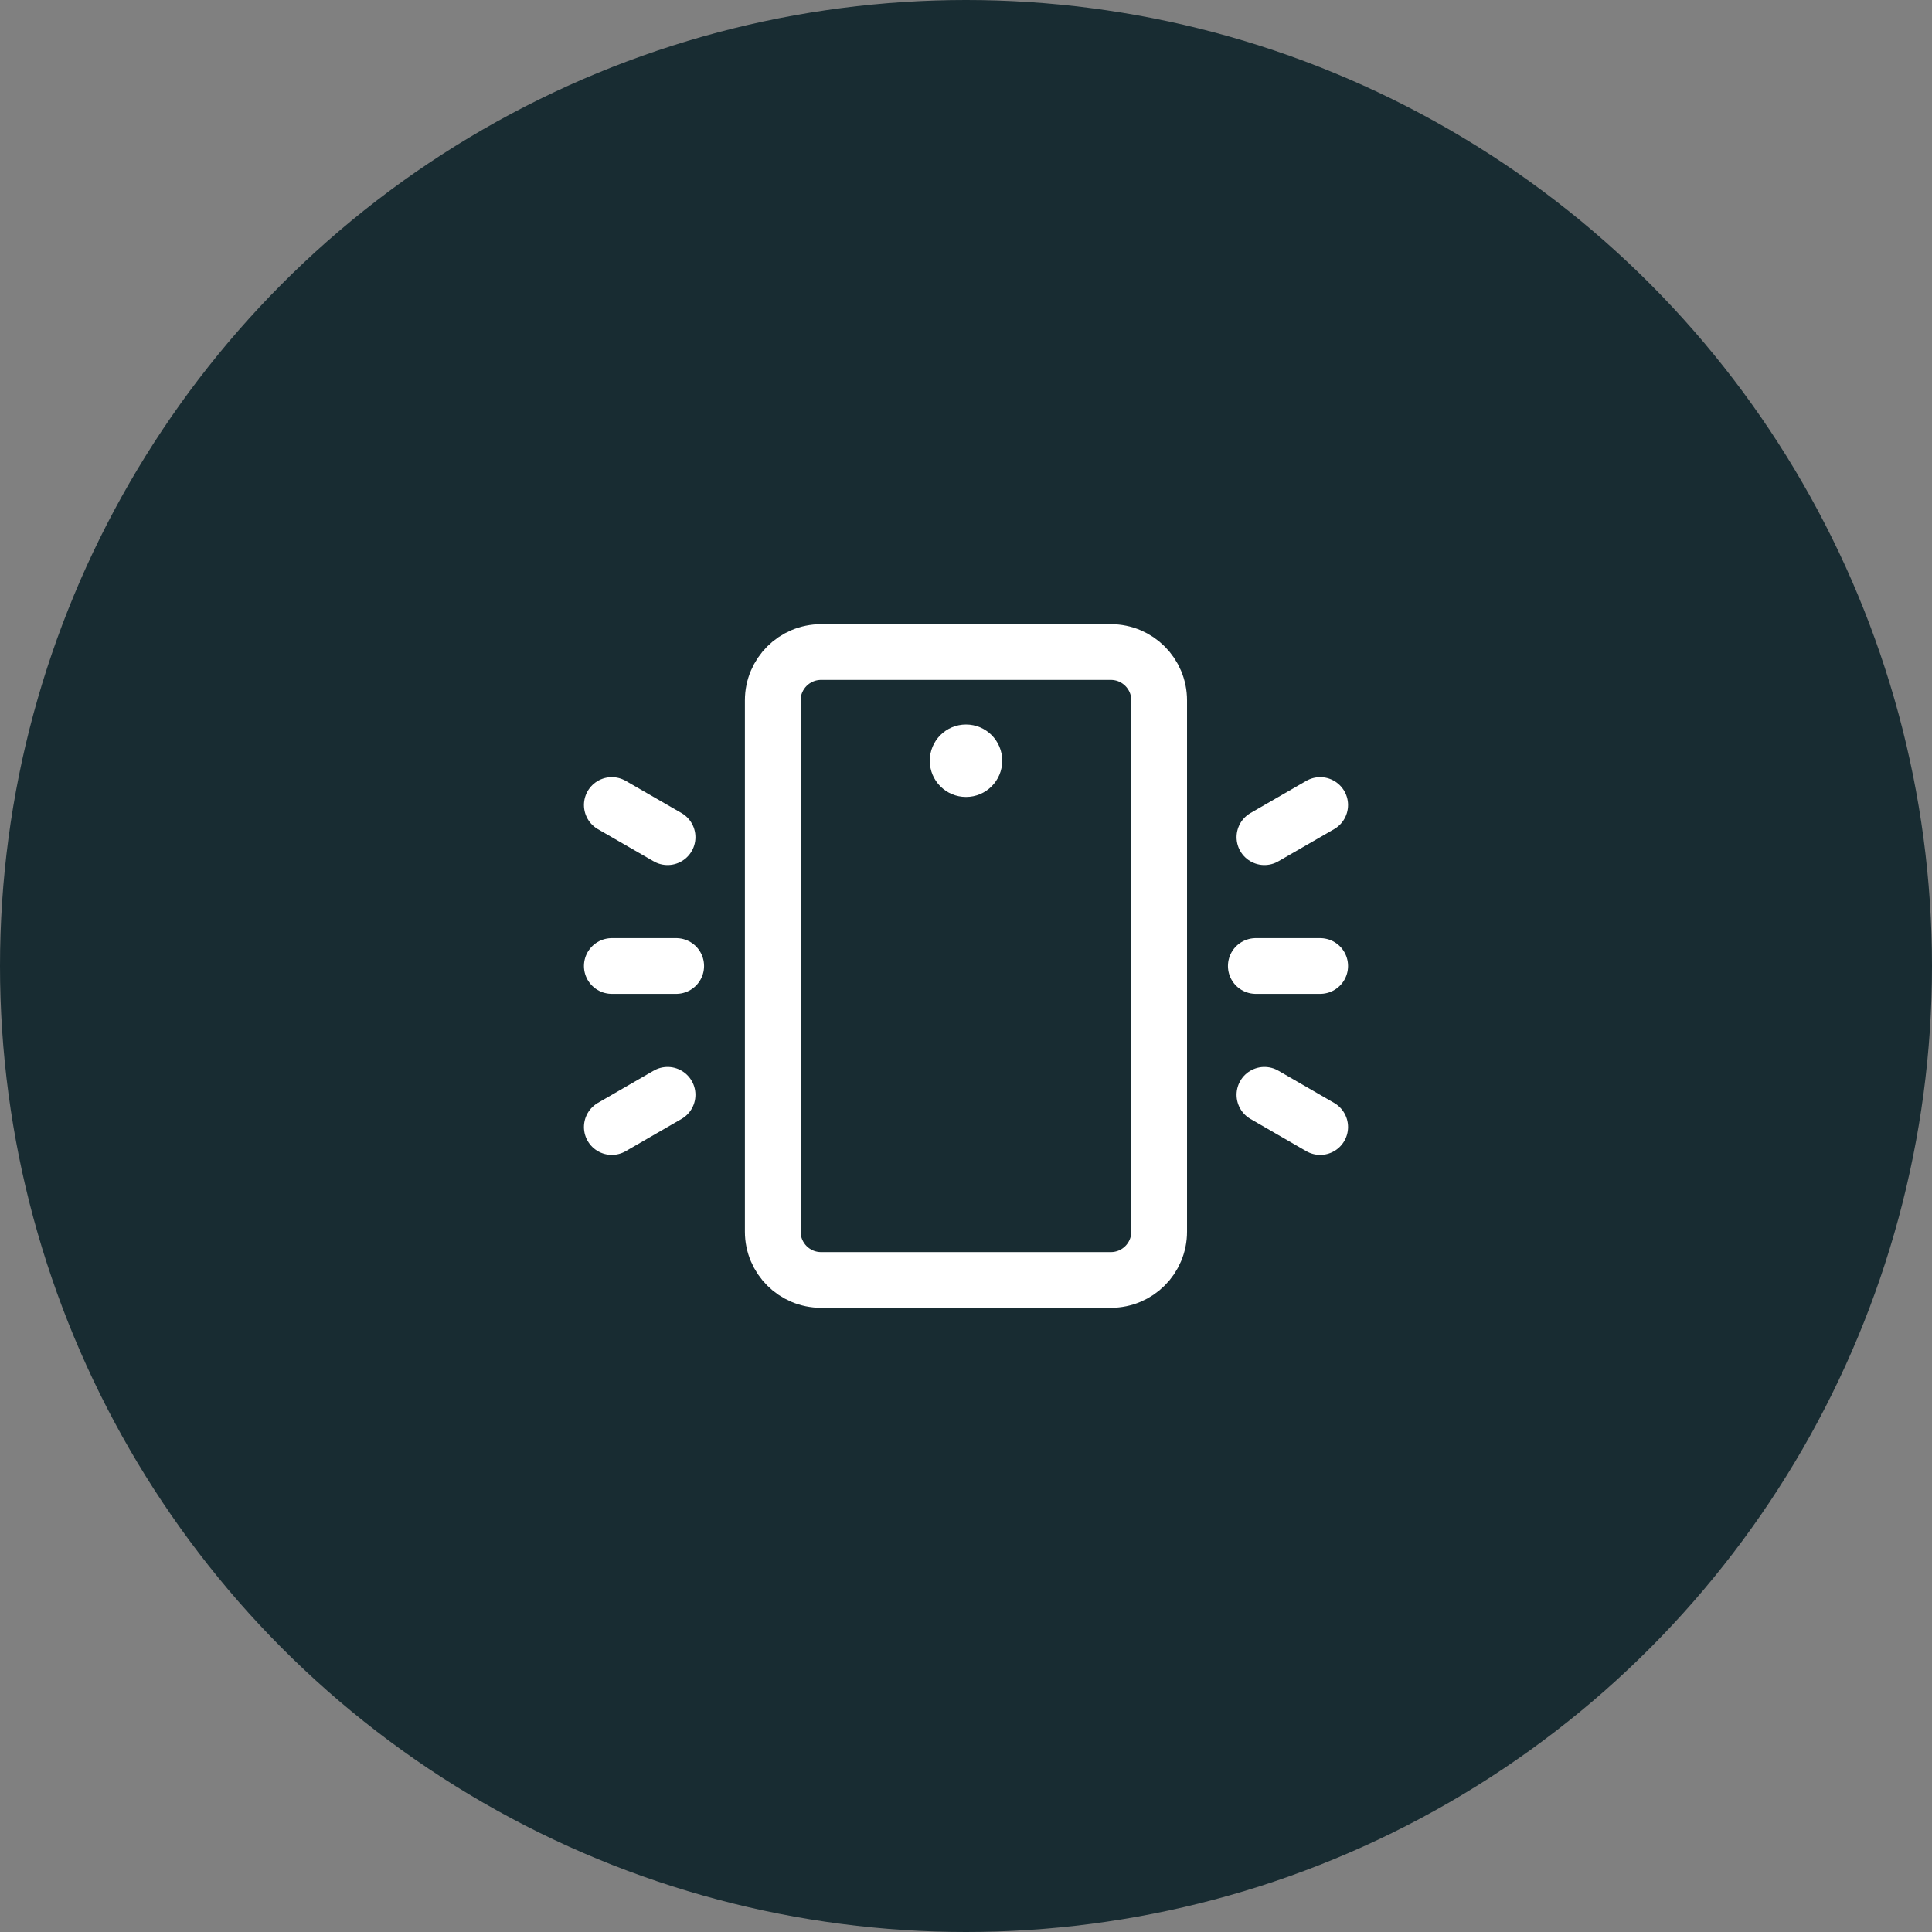 <svg width="52" height="52" viewBox="0 0 52 52" fill="none" xmlns="http://www.w3.org/2000/svg">
<rect x="0" y="0" width="52" height="52" fill="#808080" stroke="none"/>
<circle cx="26" cy="26" r="26" fill="#182C32"/>
<path d="M31.199 33.15V18.85C31.199 18.132 30.617 17.55 29.899 17.55H22.099C21.381 17.55 20.799 18.132 20.799 18.85V33.15C20.799 33.868 21.381 34.45 22.099 34.45H29.899C30.617 34.45 31.199 33.868 31.199 33.15Z" stroke="white" stroke-width="1.5" stroke-linecap="round" stroke-linejoin="round"/>
<path d="M26 21.45C26.539 21.45 26.975 21.014 26.975 20.475C26.975 19.936 26.539 19.5 26 19.5C25.462 19.5 25.025 19.936 25.025 20.475C25.025 21.014 25.462 21.45 26 21.45Z" fill="white"/>
<path d="M16.467 26H18.2" stroke="white" stroke-width="1.5" stroke-linecap="round"/>
<path d="M16.467 30.334L17.968 29.467" stroke="white" stroke-width="1.5" stroke-linecap="round"/>
<path d="M16.467 21.667L17.968 22.533" stroke="white" stroke-width="1.5" stroke-linecap="round"/>
<path d="M35.533 26H33.8" stroke="white" stroke-width="1.5" stroke-linecap="round"/>
<path d="M35.533 30.334L34.032 29.467" stroke="white" stroke-width="1.5" stroke-linecap="round"/>
<path d="M35.533 21.667L34.032 22.533" stroke="white" stroke-width="1.5" stroke-linecap="round"/>
</svg>
